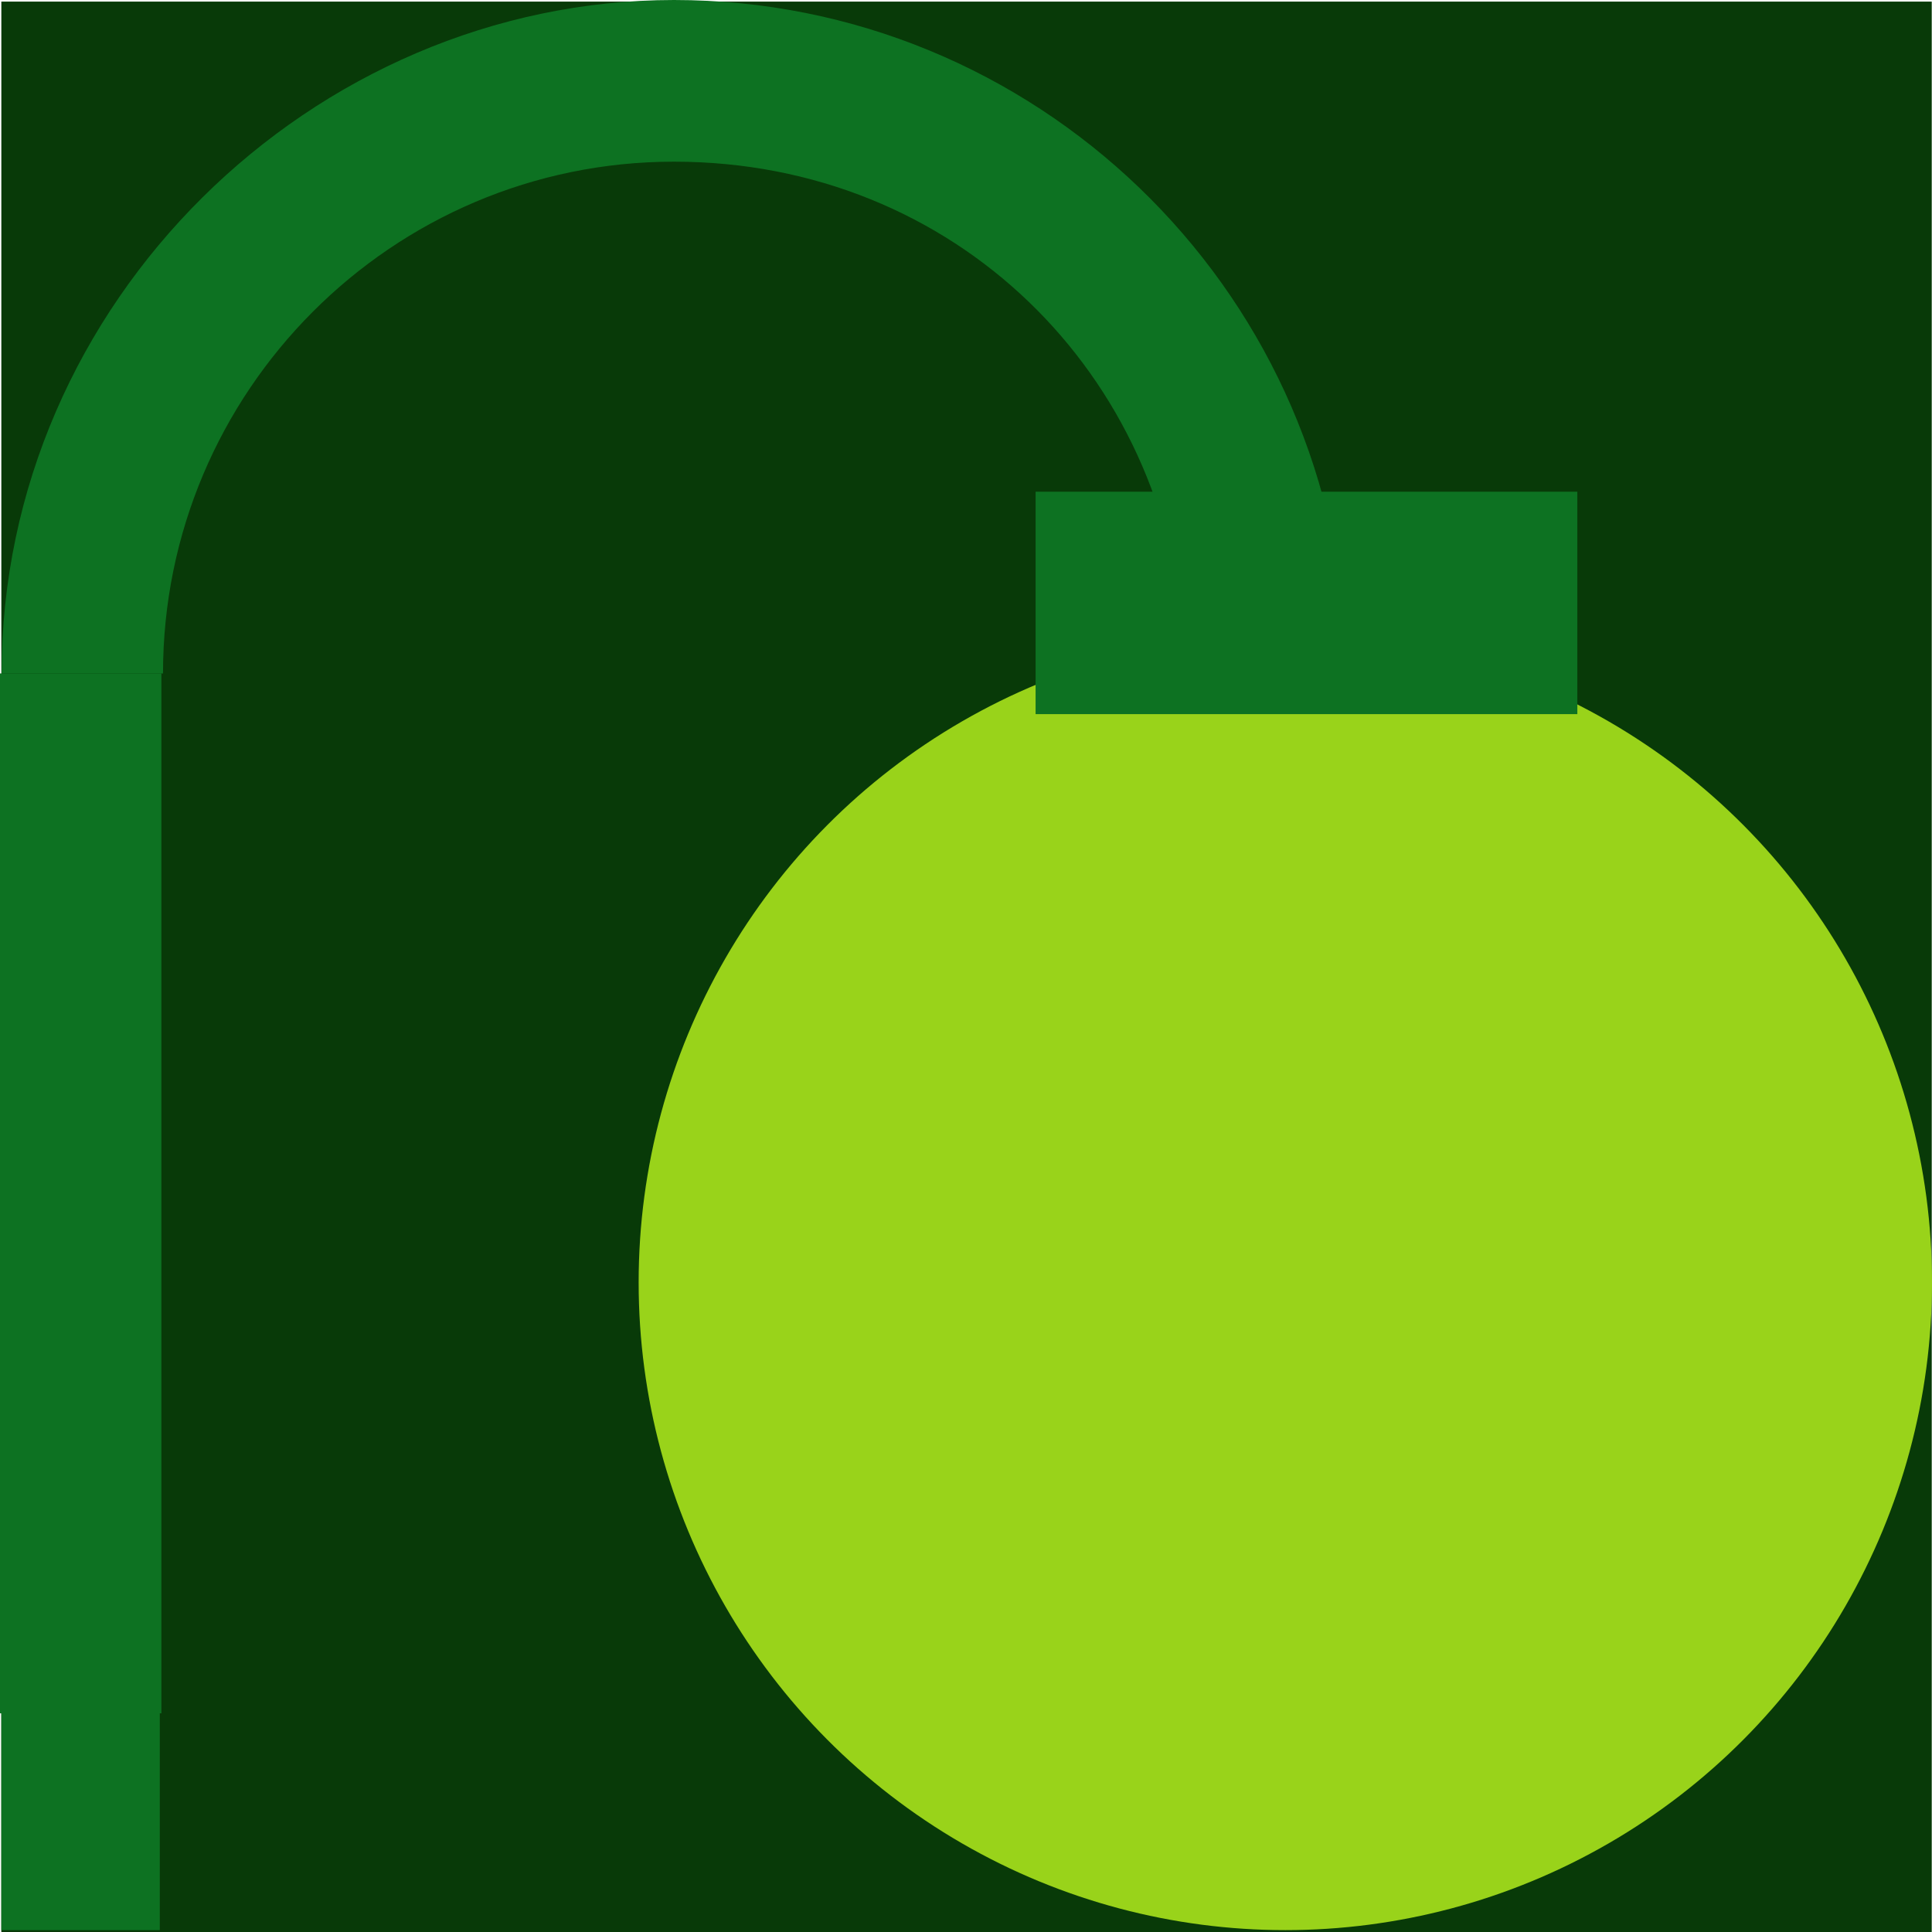 <svg xmlns="http://www.w3.org/2000/svg" id="Camada_2" data-name="Camada 2" viewBox="0 0 72.18 72.18"><defs><style>      .cls-1 {        fill: #0d7222;      }      .cls-2 {        fill: #083a08;      }      .cls-3 {        fill: #99d31a;      }    </style></defs><g id="Capa_1" data-name="Capa 1"><g><rect class="cls-2" x=".06" y=".05" width="72.12" height="72.12" transform="translate(72.23 72.23) rotate(-180)"></rect><ellipse class="cls-3" cx="48.02" cy="47.91" rx="24.16" ry="24.2"></ellipse><rect class="cls-1" y="25.16" width="6.03" height="38.85"></rect><path class="cls-1" d="M44.23,24.03h6.04C49.7,10.71,38.67,0,25.18,0S.06,11.29.06,25.16h6.03C6.09,14.62,14.65,6.04,25.18,6.04s18.47,7.97,19.05,17.99Z"></path><rect class="cls-1" x="38.69" y="18.38" width="20.24" height="8.31" transform="translate(97.62 45.06) rotate(-180)"></rect><rect class="cls-1" x=".06" y="61.72" width="5.92" height="10.39" transform="translate(6.03 133.83) rotate(-180)"></rect></g></g></svg>